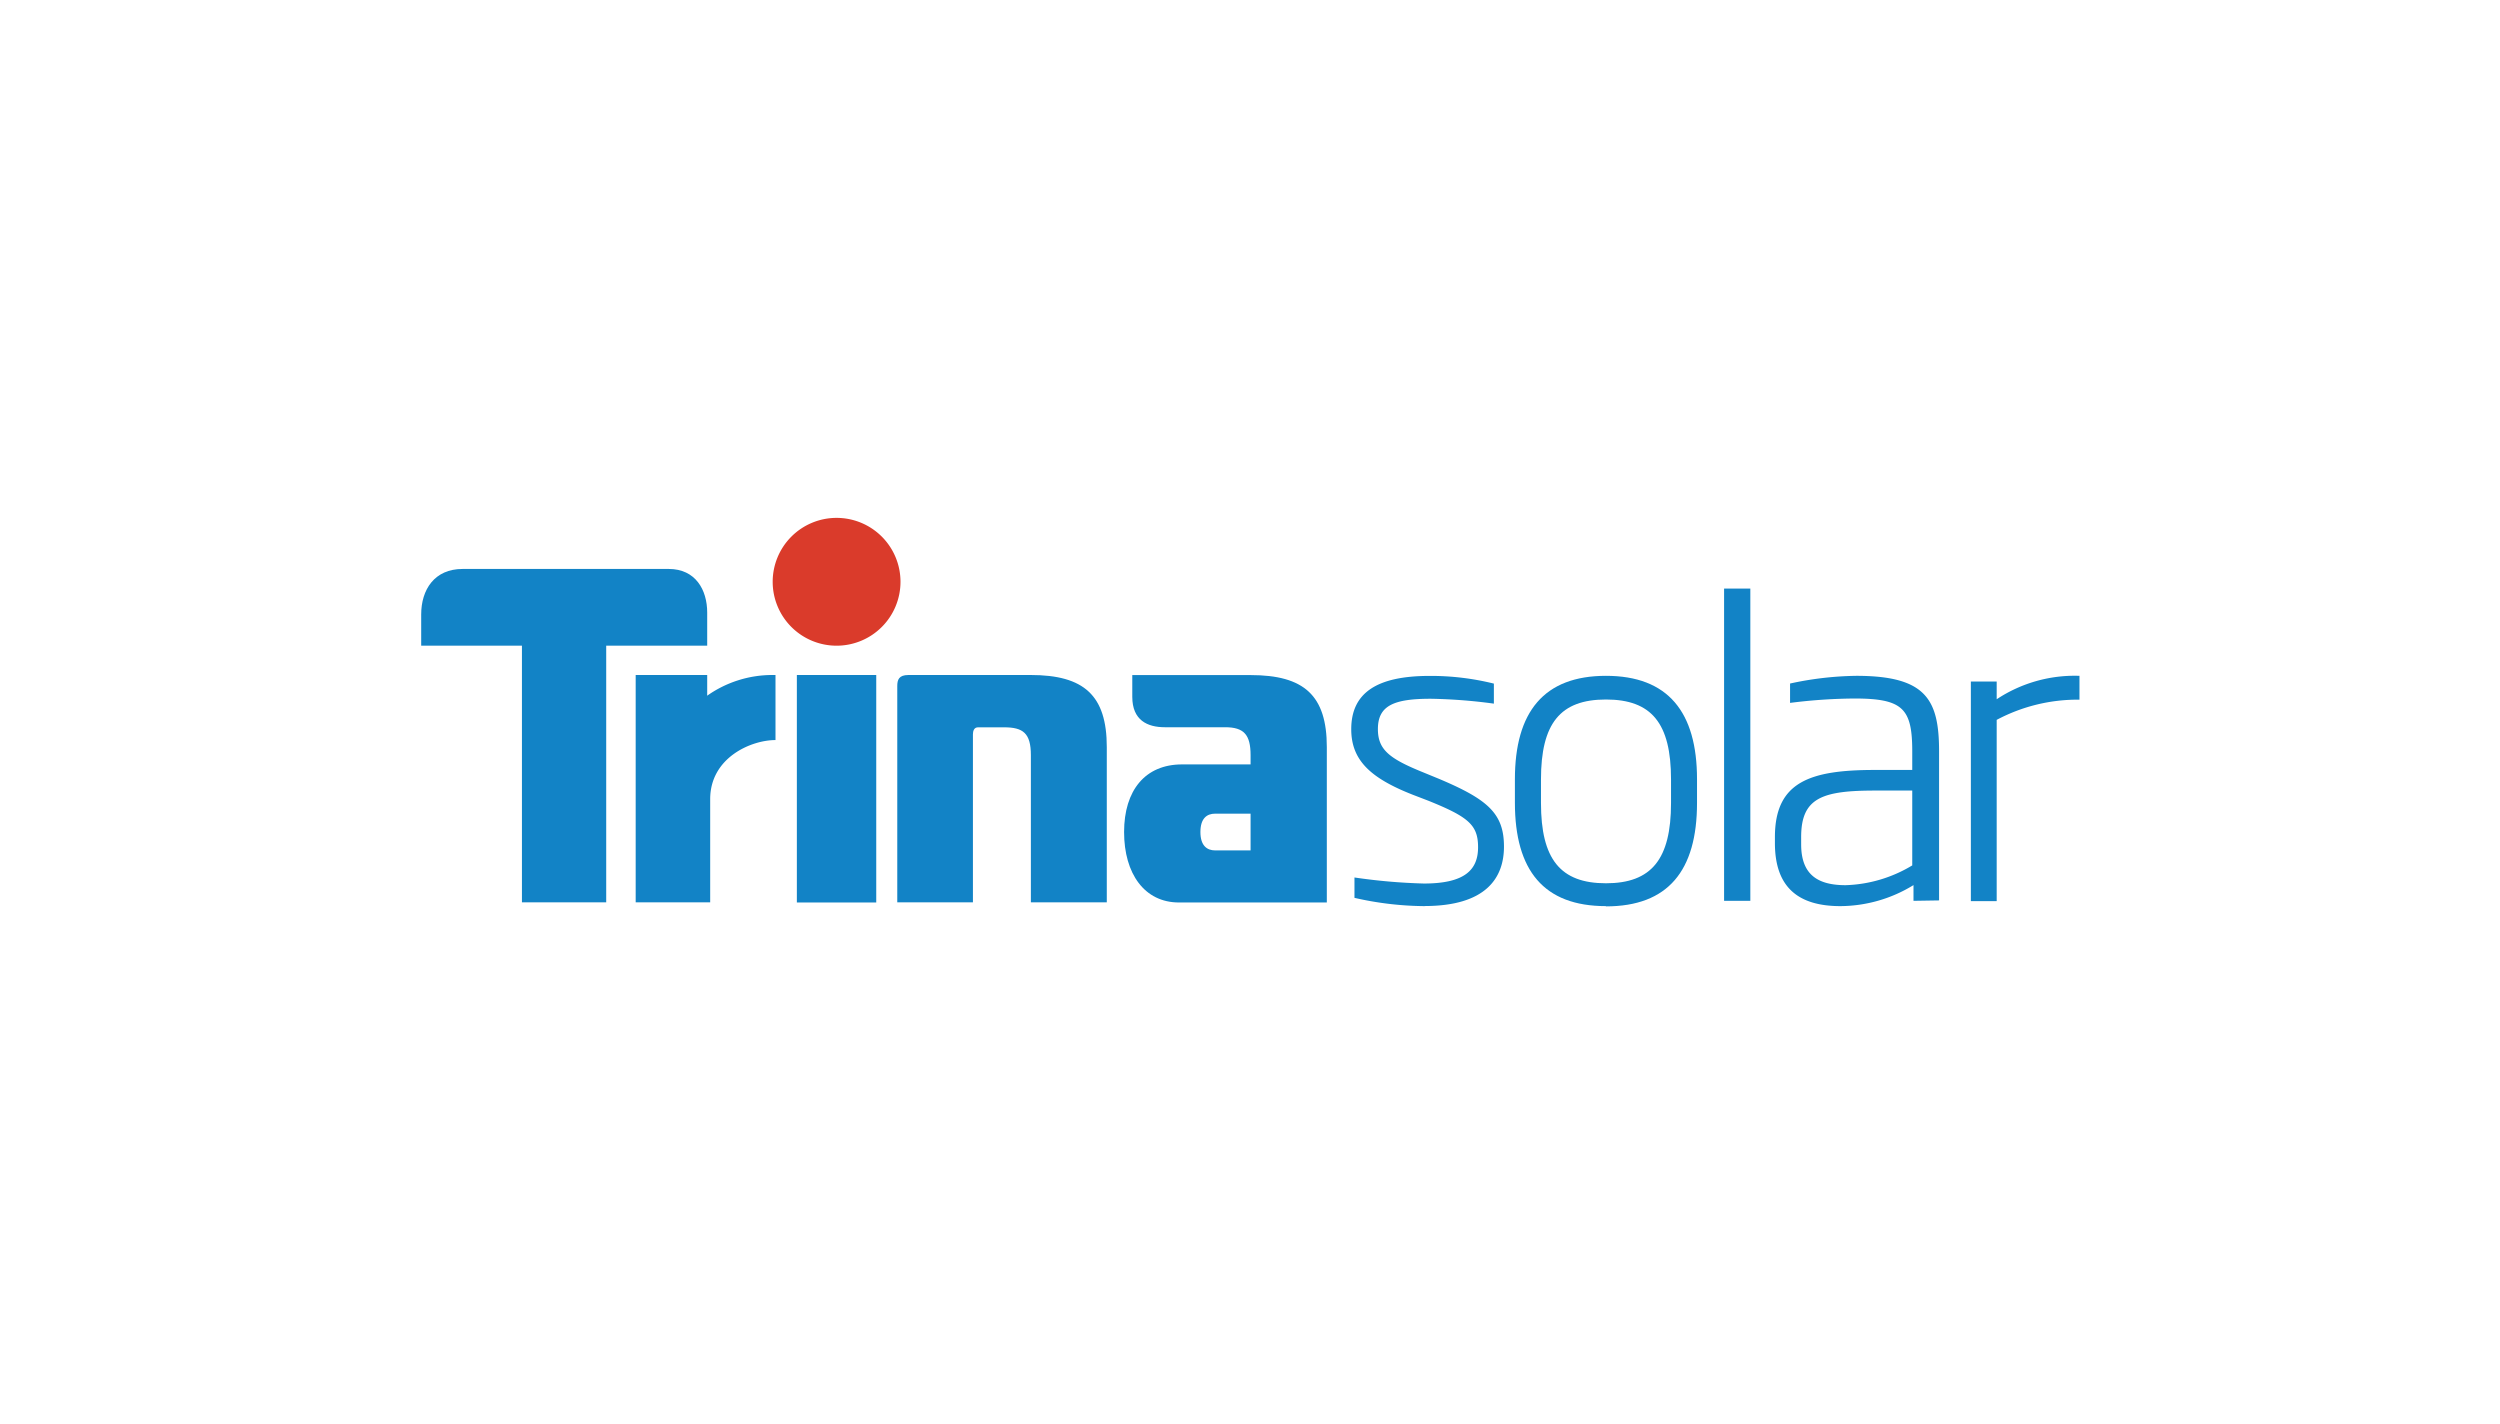 <svg xmlns="http://www.w3.org/2000/svg" id="&#x56FE;&#x5C42;_1" data-name="&#x56FE;&#x5C42; 1" viewBox="0 0 302 172"><g><path d="M85.43,74c0-2.77-1.43-5.27-4.64-5.27H55.88c-3.4,0-5,2.5-5,5.5V78H63.05V109H73.23V78h12.2Z" fill="#1283c6" fill-rule="evenodd"></path><rect x="96.26" y="81.54" width="9.59" height="27.48" fill="#1283c6"></rect><path d="M124.5,81.54H109.75c-1.17,0-1.36.57-1.36,1.34V109h9.14V88.71c0-.39.12-.85.62-.85h3.15c2.28,0,3.23.7,3.23,3.36V109h9.17V90.25c0-6.24-2.74-8.71-9.2-8.71" fill="#1283c6" fill-rule="evenodd"></path><path d="M151,81.55H136.78v2.63c0,2.82,1.82,3.67,3.93,3.67H148c2.28,0,3.07.92,3.07,3.37v1.12h-8.28c-4.45,0-7,3.13-7,8.17s2.47,8.51,6.63,8.51h17.86V90.25c0-6.24-2.74-8.7-9.21-8.7m0,21.18h-4.28c-1,0-1.78-.59-1.78-2.22s.76-2.22,1.78-2.22h4.28Z" fill="#1283c6" fill-rule="evenodd"></path><path d="M85.43,84.06V81.54H76.79V109h9V96.54c0-5,4.92-7.14,7.89-7.14V81.54h-.4a13.64,13.64,0,0,0-7.88,2.52" fill="#1283c6" fill-rule="evenodd"></path><path d="M108.78,70.26A7.72,7.72,0,1,0,101.06,78a7.72,7.72,0,0,0,7.72-7.72" fill="#da3b2b"></path><path d="M172.11,109.46a38.94,38.94,0,0,1-8.49-1V106a70.22,70.22,0,0,0,8.39.73c5,0,6.54-1.7,6.54-4.39s-1.17-3.66-6-5.61l-1.9-.73c-5.08-2-7.42-4.15-7.42-7.91,0-4.39,3.08-6.44,9.47-6.44a31.56,31.56,0,0,1,7.76.93V85a63.6,63.6,0,0,0-7.61-.59c-4.4,0-6.4.78-6.4,3.66,0,2.49,1.37,3.57,5.47,5.23l1.9.78c5.91,2.49,7.86,4.19,7.86,8.19,0,3.76-2.15,7.18-9.61,7.18" fill="#1283c6"></path><path d="M194,109.46c-7.51,0-11-4.3-11-12.49V94.13c0-8.14,3.51-12.49,11-12.49S205,86,205,94.13V97c0,8.19-3.51,12.49-11,12.49m7.86-15.33c0-6.78-2.34-9.66-7.86-9.66s-7.85,2.88-7.85,9.66V97c0,6.78,2.34,9.7,7.85,9.7s7.86-2.92,7.86-9.7Z" fill="#1283c6"></path><rect x="208.27" y="71.1" width="3.17" height="37.72" fill="#1283c6"></rect><path d="M231.15,108.82v-1.9a17,17,0,0,1-8.83,2.54c-5.17,0-7.91-2.35-7.91-7.61v-.74c0-6.73,4.35-8.1,12.1-8.1H231V90.77c0-5.18-1.12-6.39-7-6.39a64.33,64.33,0,0,0-7.76.53V82.57a39.64,39.64,0,0,1,8-.93c8.44,0,10,2.88,10,9.13v18ZM231,95.5h-4.49c-6.39,0-8.93.88-8.93,5.61V102c0,3.66,2,4.93,5.37,4.93a16.51,16.51,0,0,0,8.05-2.39Z" fill="#1283c6"></path><path d="M241.2,87v21.86h-3.12V82.33h3.12v2.14a17.06,17.06,0,0,1,10-2.83v2.88a20.81,20.81,0,0,0-10,2.44" fill="#1283c6"></path></g></svg>